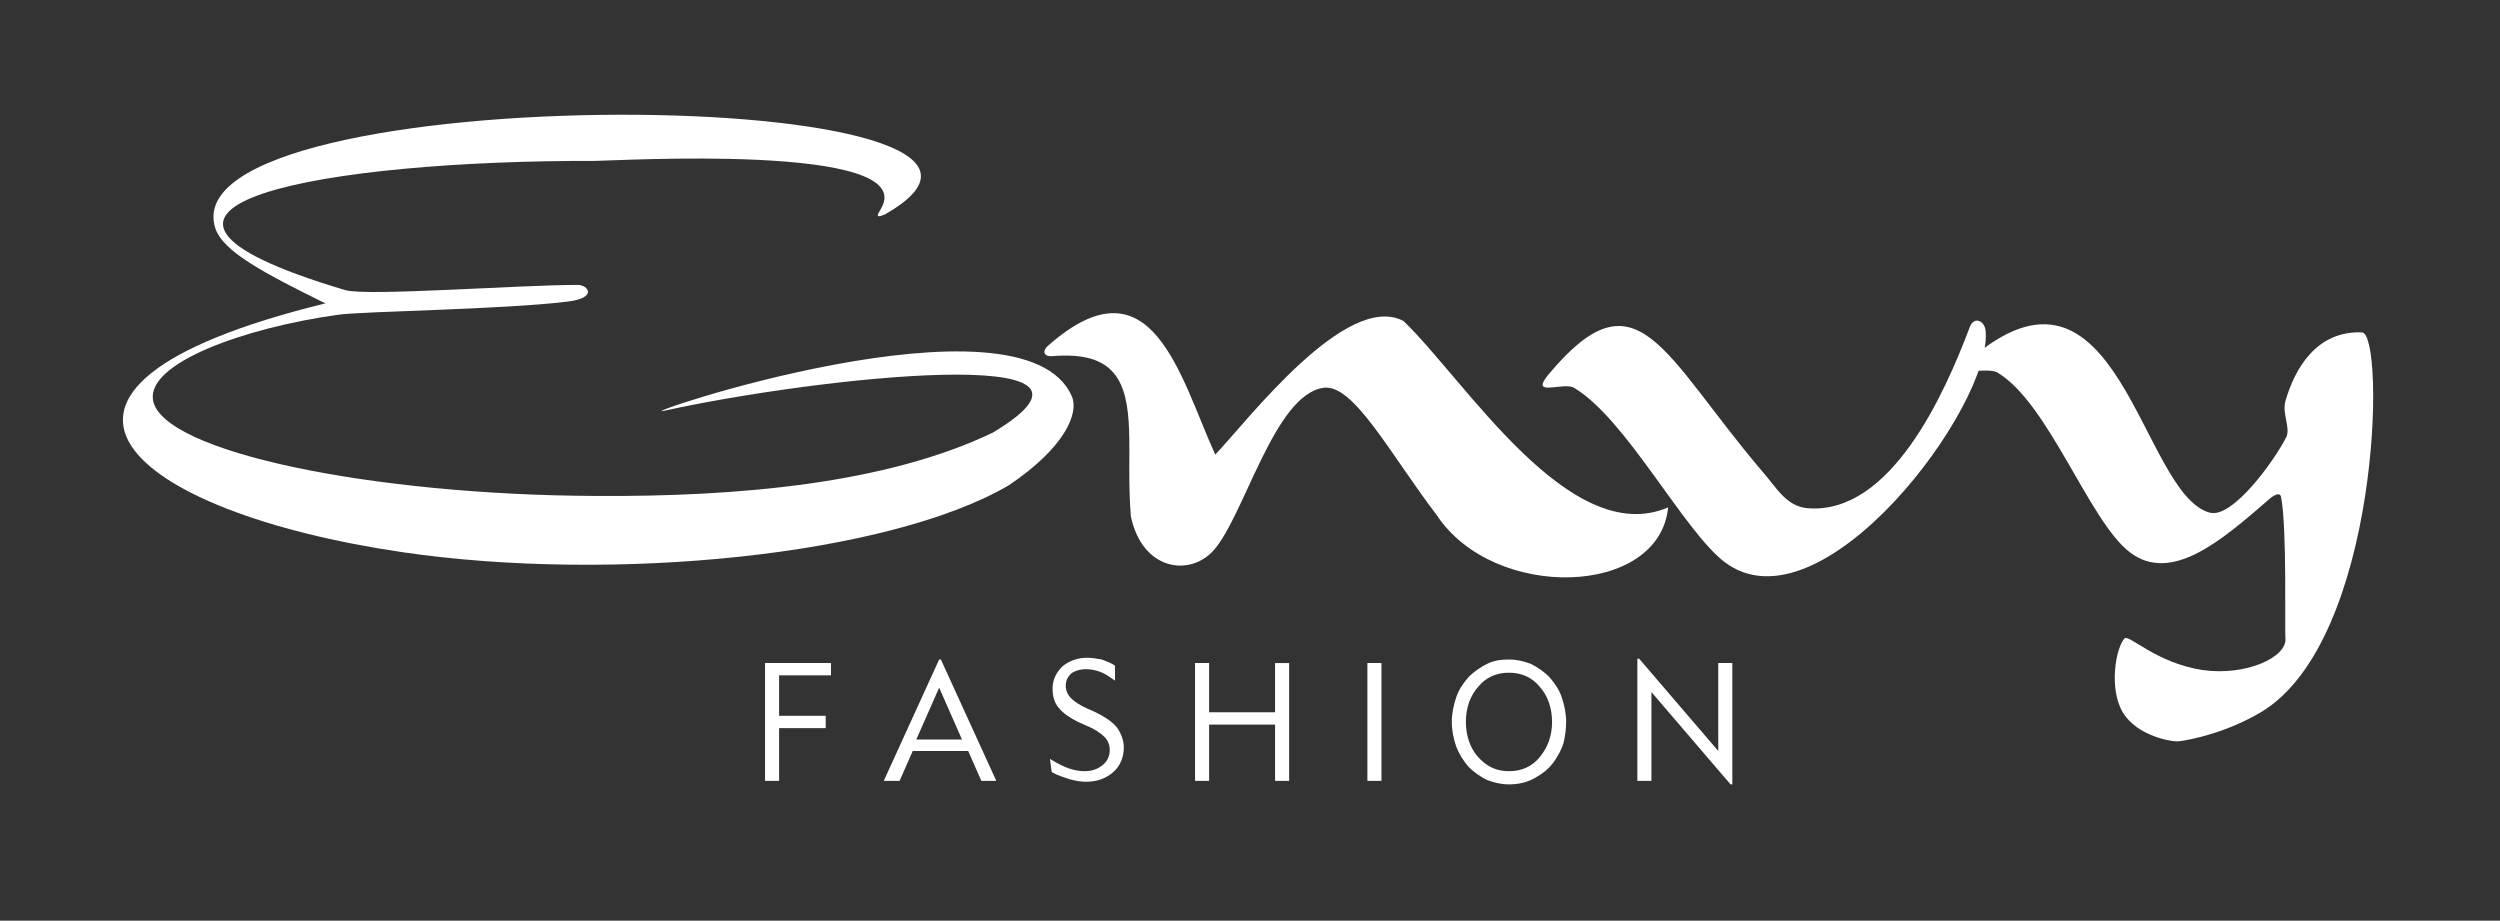 <?xml version="1.0" encoding="utf-8"?>
<!-- Generator: Adobe Illustrator 22.1.0, SVG Export Plug-In . SVG Version: 6.00 Build 0)  -->
<svg version="1.1" id="Layer_1" xmlns="http://www.w3.org/2000/svg" xmlns:xlink="http://www.w3.org/1999/xlink" x="0px" y="0px"
	 viewBox="0 0 284.3 104.7" style="enable-background:new 0 0 284.3 104.7;" xml:space="preserve">
<rect x="0" y="0" width="284.3" height="104.7" fill="#333333" stroke="none"/>
<style type="text/css">
	.st0{fill-rule:evenodd;clip-rule:evenodd;fill:#FFFFFF;}
</style>
<g>
	<path class="st0" d="M100.2,23.7c4.4-7.5-30.4-5.4-32.6-5.4c-29.8-0.1-61,5-28.3,14.7c2.5,0.7,19.7-0.6,26.4-0.6
		c1.2,0,2.3,1.5-1.2,1.9c-7.2,0.9-23.5,1.1-26.1,1.5c-10.7,1.5-21.7,5.5-21,9.7c1,5.9,24.9,10.8,50.4,10.9c16.2,0.1,33-1.4,45.1-7.2
		c17.5-10.5-20.6-6.2-37.3-2.5c-4.9,1.1,40.8-14.5,46.3-1.6c0.8,1.9-0.8,5.8-7.2,10.1c-13.7,8-45,11.1-68.9,7.6
		C15,58.3-2.9,44.3,37,34.5c-7.1-3.5-11.6-5.9-12.5-8.5c-5.8-17.5,102.4-16.5,76.1-1.6C99.2,25,100.1,24,100.2,23.7L100.2,23.7z"/>
	<path class="st0" d="M128.4,48.9c-0.2-5.4-1.5-9-8.7-8.4c-0.9,0.1-1.3-0.5-0.5-1.2l0,0c11.8-10.4,15,3.6,19,12.4
		c3.7-3.9,14.9-18.6,21.4-15.2c7,6.7,18.9,26,30.1,21.2c-1,10.2-19.8,10.7-26.3,0.9c-5.4-7.1-9.5-15-12.9-14.5
		c-5.6,0.8-9,14.6-12.5,18.5c-2.7,3-8.1,2.3-9.4-3.9C128.3,55,128.5,51.7,128.4,48.9"/>
	<path class="st0" d="M176,42.7c10.2-12.3,13-2.5,24.4,10.9c1.6,1.8,2.7,4,5.2,4.2c9.4,0.7,15.5-12.9,18.4-20.6
		c0.5-1.3,1.7-0.7,1.8,0.4c0.9,8.4-18.7,34.7-29.7,26.3c-4.6-3.5-11.2-16.3-17.1-19.8C177.8,43.4,174,45.2,176,42.7L176,42.7z"/>
	<path class="st0" d="M223.9,41c17-14.9,19.5,15.2,27.4,17.3c2.6,0.7,7.4-6,8.7-8.6c0.5-1.1-0.5-2.6-0.1-4.1c1.1-3.8,3.6-8,8.7-7.8
		c2.7,0.1,2.1,35.1-11.5,43.2c-3.9,2.3-7.8,3.1-9.3,3.3c-0.8,0.1-4.8-0.6-6.4-3.3c-1.6-2.7-0.8-7.3,0.2-8.4c0.5-0.5,3.6,2.8,8.9,3.6
		c5,0.7,9.6-1.5,9.4-3.6c-0.1-0.7,0.2-12.6-0.5-16.1c-0.2-0.8-1.4,0.3-1.5,0.4c-5.3,4.6-11,9.5-15.7,5.9c-4.6-3.5-9.2-16.9-15-20.4
		C226,41.6,221.4,43.1,223.9,41L223.9,41z"/>
</g>
<g>
	<path class="st0" d="M87,88.8V75.4h7.5v1.4h-5.9v4.6h5.3v1.4h-5.3v6H87L87,88.8z M104.2,84.1h5.2l-2.6-5.9L104.2,84.1L104.2,84.1z
		 M100.5,88.8l6.3-13.8h0.2l6.3,13.8h-1.7l-1.5-3.4h-6.3l-1.5,3.4H100.5L100.5,88.8z M119.4,86.3c0.8,0.5,1.6,0.9,2.2,1.1
		c0.6,0.2,1.2,0.3,1.7,0.3c0.8,0,1.5-0.2,2.1-0.7c0.5-0.4,0.8-1,0.8-1.7c0-0.6-0.2-1.1-0.6-1.5c-0.4-0.4-1.1-0.9-2.1-1.3l-0.9-0.4
		c-1-0.5-1.7-1-2.2-1.6c-0.5-0.6-0.7-1.3-0.7-2.2c0-1,0.4-1.8,1.1-2.5c0.7-0.6,1.7-1,2.8-1c0.6,0,1.1,0.1,1.7,0.2
		c0.5,0.2,1.1,0.4,1.5,0.7v1.7c-0.6-0.4-1.1-0.8-1.7-1c-0.5-0.2-1.1-0.3-1.6-0.3c-0.7,0-1.3,0.2-1.7,0.5c-0.4,0.4-0.6,0.8-0.6,1.4
		c0,0.5,0.2,1,0.6,1.4c0.4,0.4,1,0.8,1.9,1.2l0.9,0.4c1,0.5,1.8,1,2.4,1.7c0.5,0.7,0.8,1.5,0.8,2.3c0,1.1-0.4,2.1-1.2,2.8
		c-0.8,0.7-1.8,1.1-3.1,1.1c-0.6,0-1.2-0.1-1.9-0.3c-0.6-0.2-1.3-0.4-2-0.8L119.4,86.3L119.4,86.3z M135.9,88.8V75.4h1.6V81h7.5
		v-5.6h1.6v13.4h-1.6v-6.4h-7.5v6.4H135.9L135.9,88.8z M155.5,88.8V75.4h1.6v13.4H155.5L155.5,88.8z M166.7,82.1c0,1.6,0.5,3,1.4,4
		c1,1.1,2.1,1.6,3.5,1.6c1.4,0,2.6-0.5,3.5-1.6c0.9-1.1,1.4-2.4,1.4-4c0-1.6-0.5-3-1.4-4c-0.9-1.1-2.1-1.6-3.5-1.6
		c-1.4,0-2.6,0.5-3.5,1.6C167.2,79.1,166.7,80.5,166.7,82.1L166.7,82.1z M165.1,82.1c0-1,0.2-1.9,0.5-2.8c0.3-0.9,0.8-1.6,1.4-2.3
		c0.6-0.6,1.3-1.1,2.1-1.5c0.8-0.4,1.6-0.5,2.5-0.5c0.9,0,1.7,0.2,2.5,0.5c0.8,0.4,1.5,0.9,2.1,1.5c0.6,0.7,1.1,1.4,1.4,2.3
		c0.3,0.9,0.5,1.8,0.5,2.8c0,0.8-0.1,1.6-0.3,2.4c-0.2,0.7-0.6,1.4-1,2c-0.6,0.9-1.4,1.5-2.3,2c-0.9,0.5-1.9,0.7-2.9,0.7
		c-0.9,0-1.7-0.2-2.5-0.5c-0.8-0.4-1.5-0.9-2.1-1.5c-0.6-0.7-1.1-1.5-1.4-2.3C165.3,84,165.1,83.1,165.1,82.1L165.1,82.1z
		 M186.2,88.8V74.9h0.2l9,10.5V75.4h1.6v13.8h-0.2l-9-10.5v10.1H186.2L186.2,88.8z"/>
</g>
</svg>

